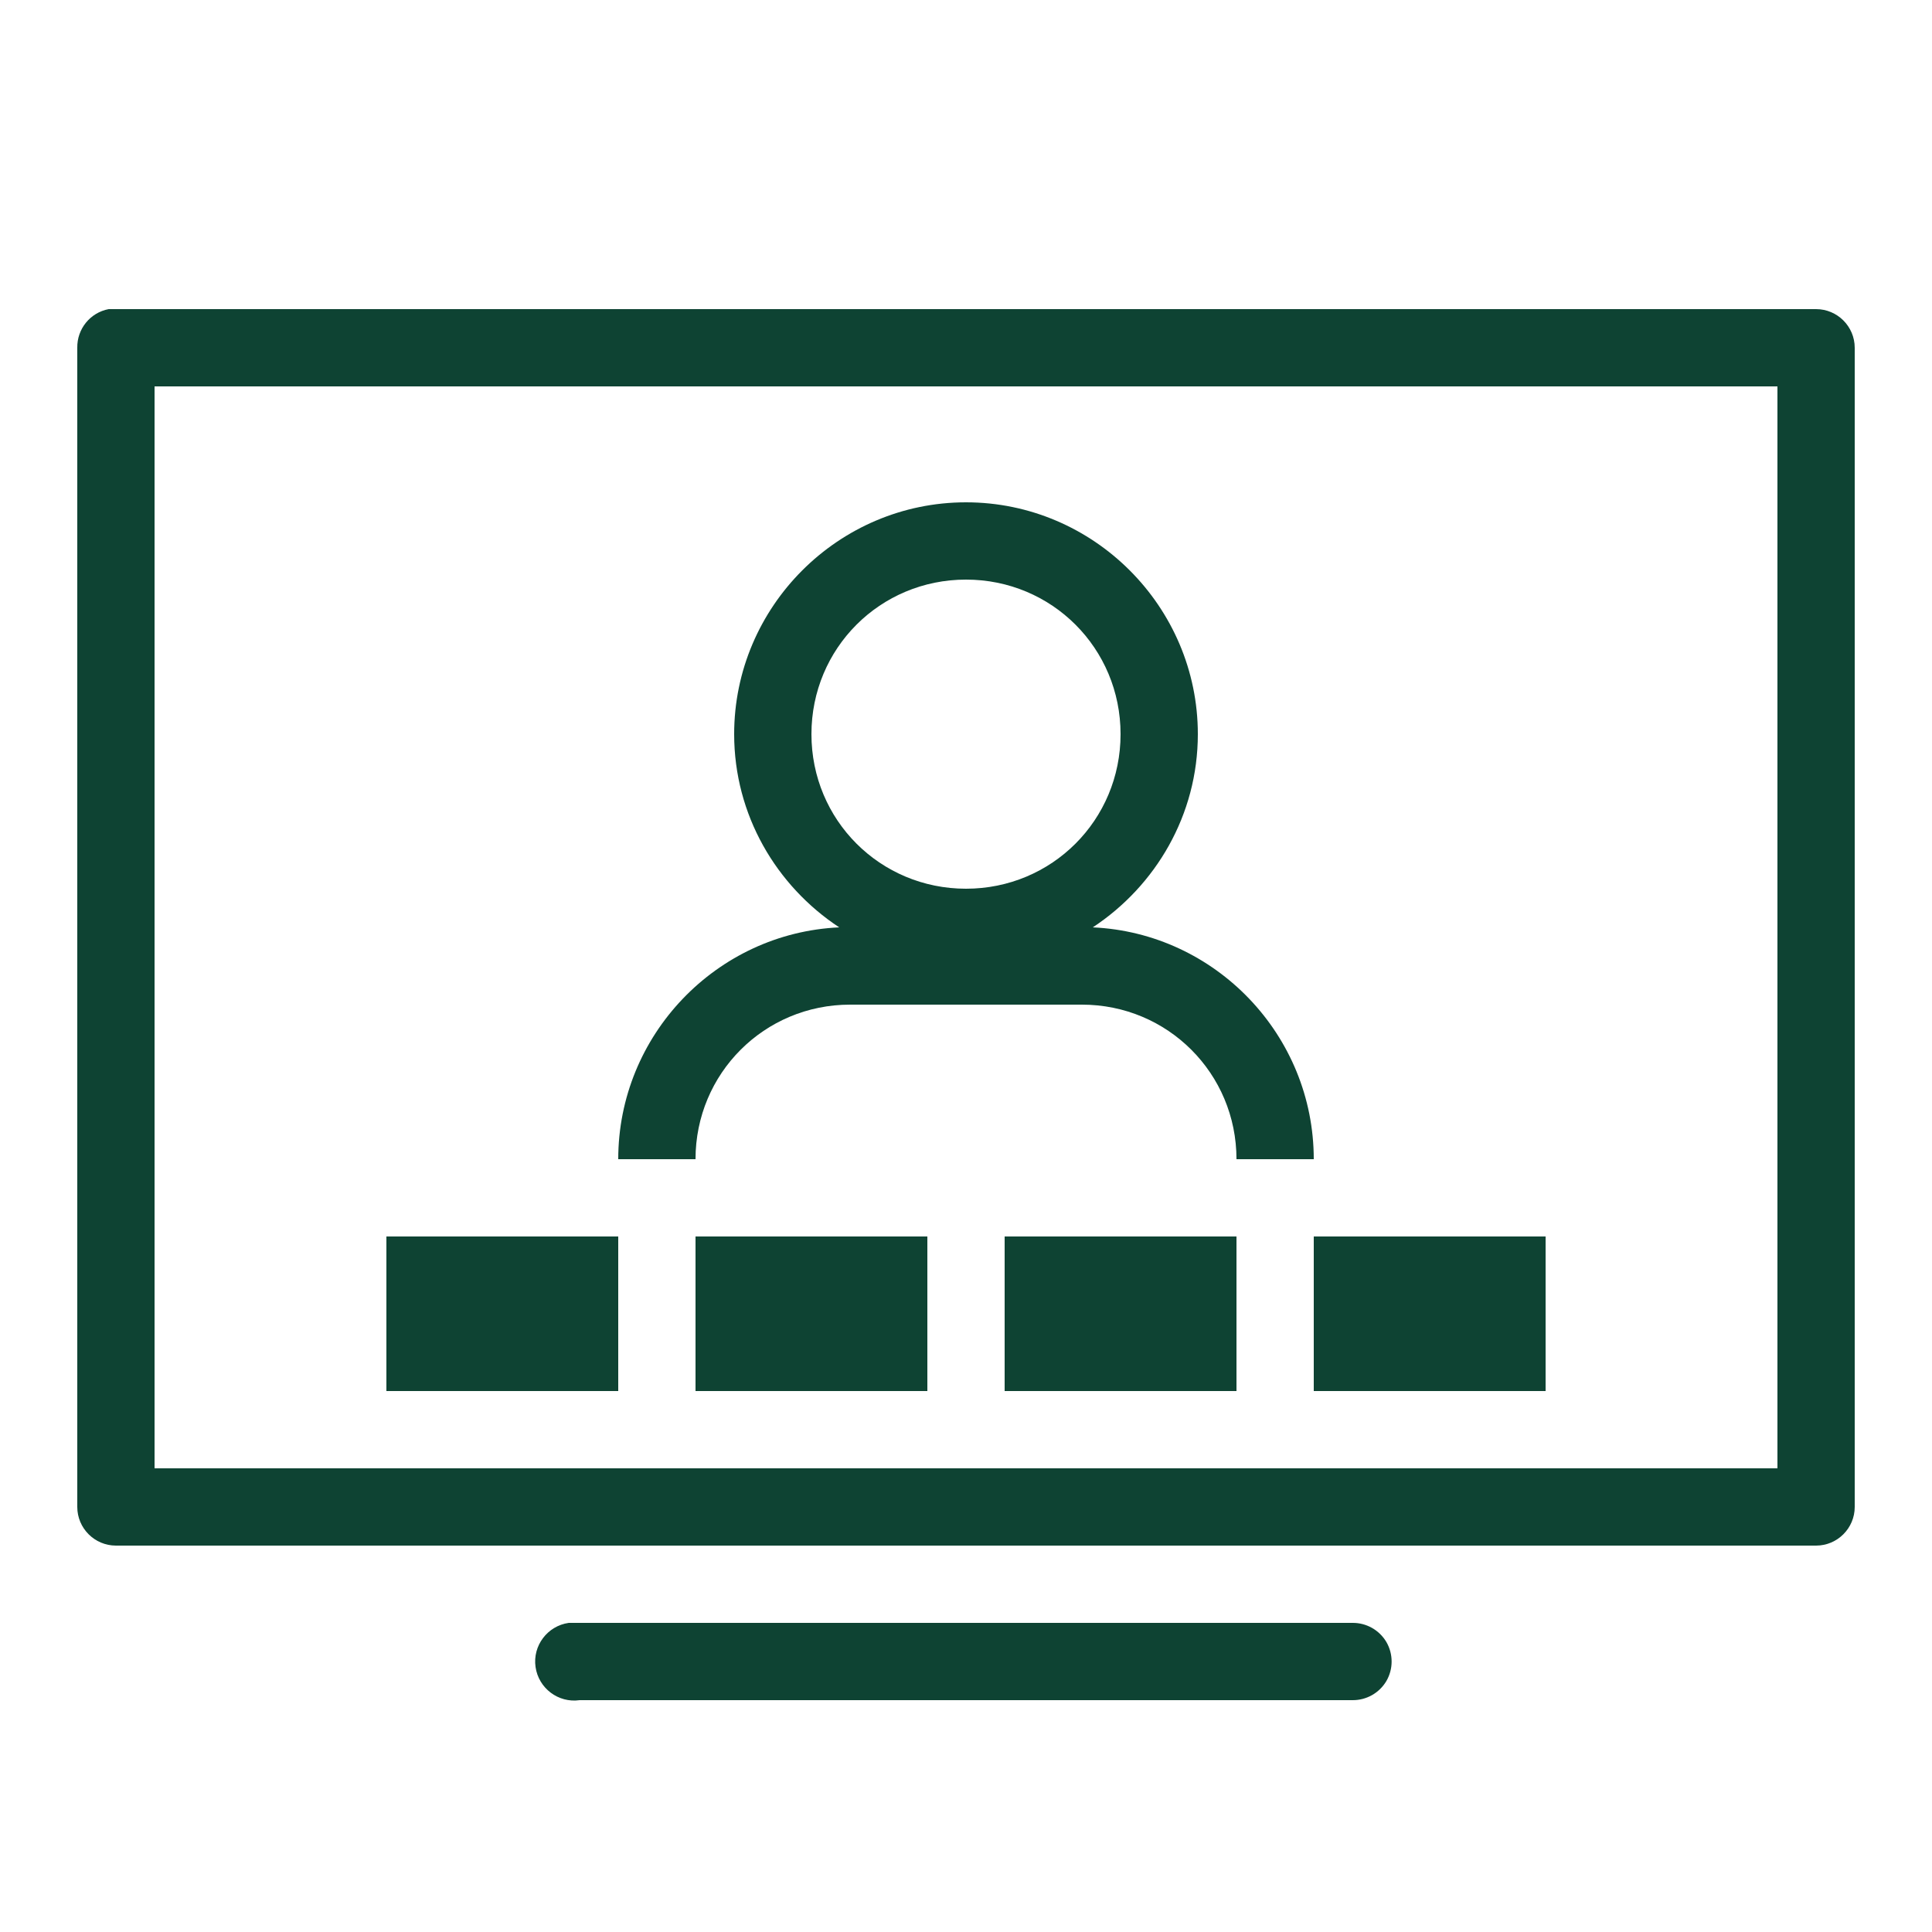 <svg xmlns="http://www.w3.org/2000/svg" xmlns:xlink="http://www.w3.org/1999/xlink" viewBox="0,0,256,256" width="50px" height="50px" fill-rule="nonzero"><g fill="#0e4333" fill-rule="nonzero" stroke="none" stroke-width="1" stroke-linecap="butt" stroke-linejoin="miter" stroke-miterlimit="10" stroke-dasharray="" stroke-dashoffset="0" font-family="none" font-weight="none" font-size="none" text-anchor="none" style="mix-blend-mode: normal"><g transform="scale(5.12,5.12)"><path d="M2.812,8c-0.477,0.09 -0.82,0.512 -0.812,1v30c0,0.551 0.449,1 1,1h44c0.551,0 1,-0.449 1,-1v-30c0,-0.551 -0.449,-1 -1,-1h-44c-0.031,0 -0.062,0 -0.094,0c-0.031,0 -0.062,0 -0.094,0zM4,10h42v28h-42zM25,13c-3.301,0 -6,2.699 -6,6c0,2.09 1.09,3.926 2.719,5c-3.176,0.145 -5.719,2.789 -5.719,6h2c0,-2.219 1.781,-4 4,-4h6c2.219,0 4,1.781 4,4h2c0,-3.211 -2.543,-5.855 -5.719,-6c1.629,-1.074 2.719,-2.91 2.719,-5c0,-3.301 -2.699,-6 -6,-6zM25,15c2.223,0 4,1.777 4,4c0,2.223 -1.777,4 -4,4c-2.223,0 -4,-1.777 -4,-4c0,-2.223 1.777,-4 4,-4zM10,32v4h6v-4zM18,32v4h6v-4zM26,32v4h6v-4zM34,32v4h6v-4zM14.719,42c-0.551,0.078 -0.938,0.59 -0.859,1.141c0.078,0.551 0.59,0.938 1.141,0.859h20c0.359,0.004 0.695,-0.184 0.879,-0.496c0.18,-0.312 0.18,-0.695 0,-1.008c-0.184,-0.312 -0.52,-0.5 -0.879,-0.496h-20c-0.031,0 -0.062,0 -0.094,0c-0.031,0 -0.062,0 -0.094,0c-0.031,0 -0.062,0 -0.094,0z"></path></g></g></svg>